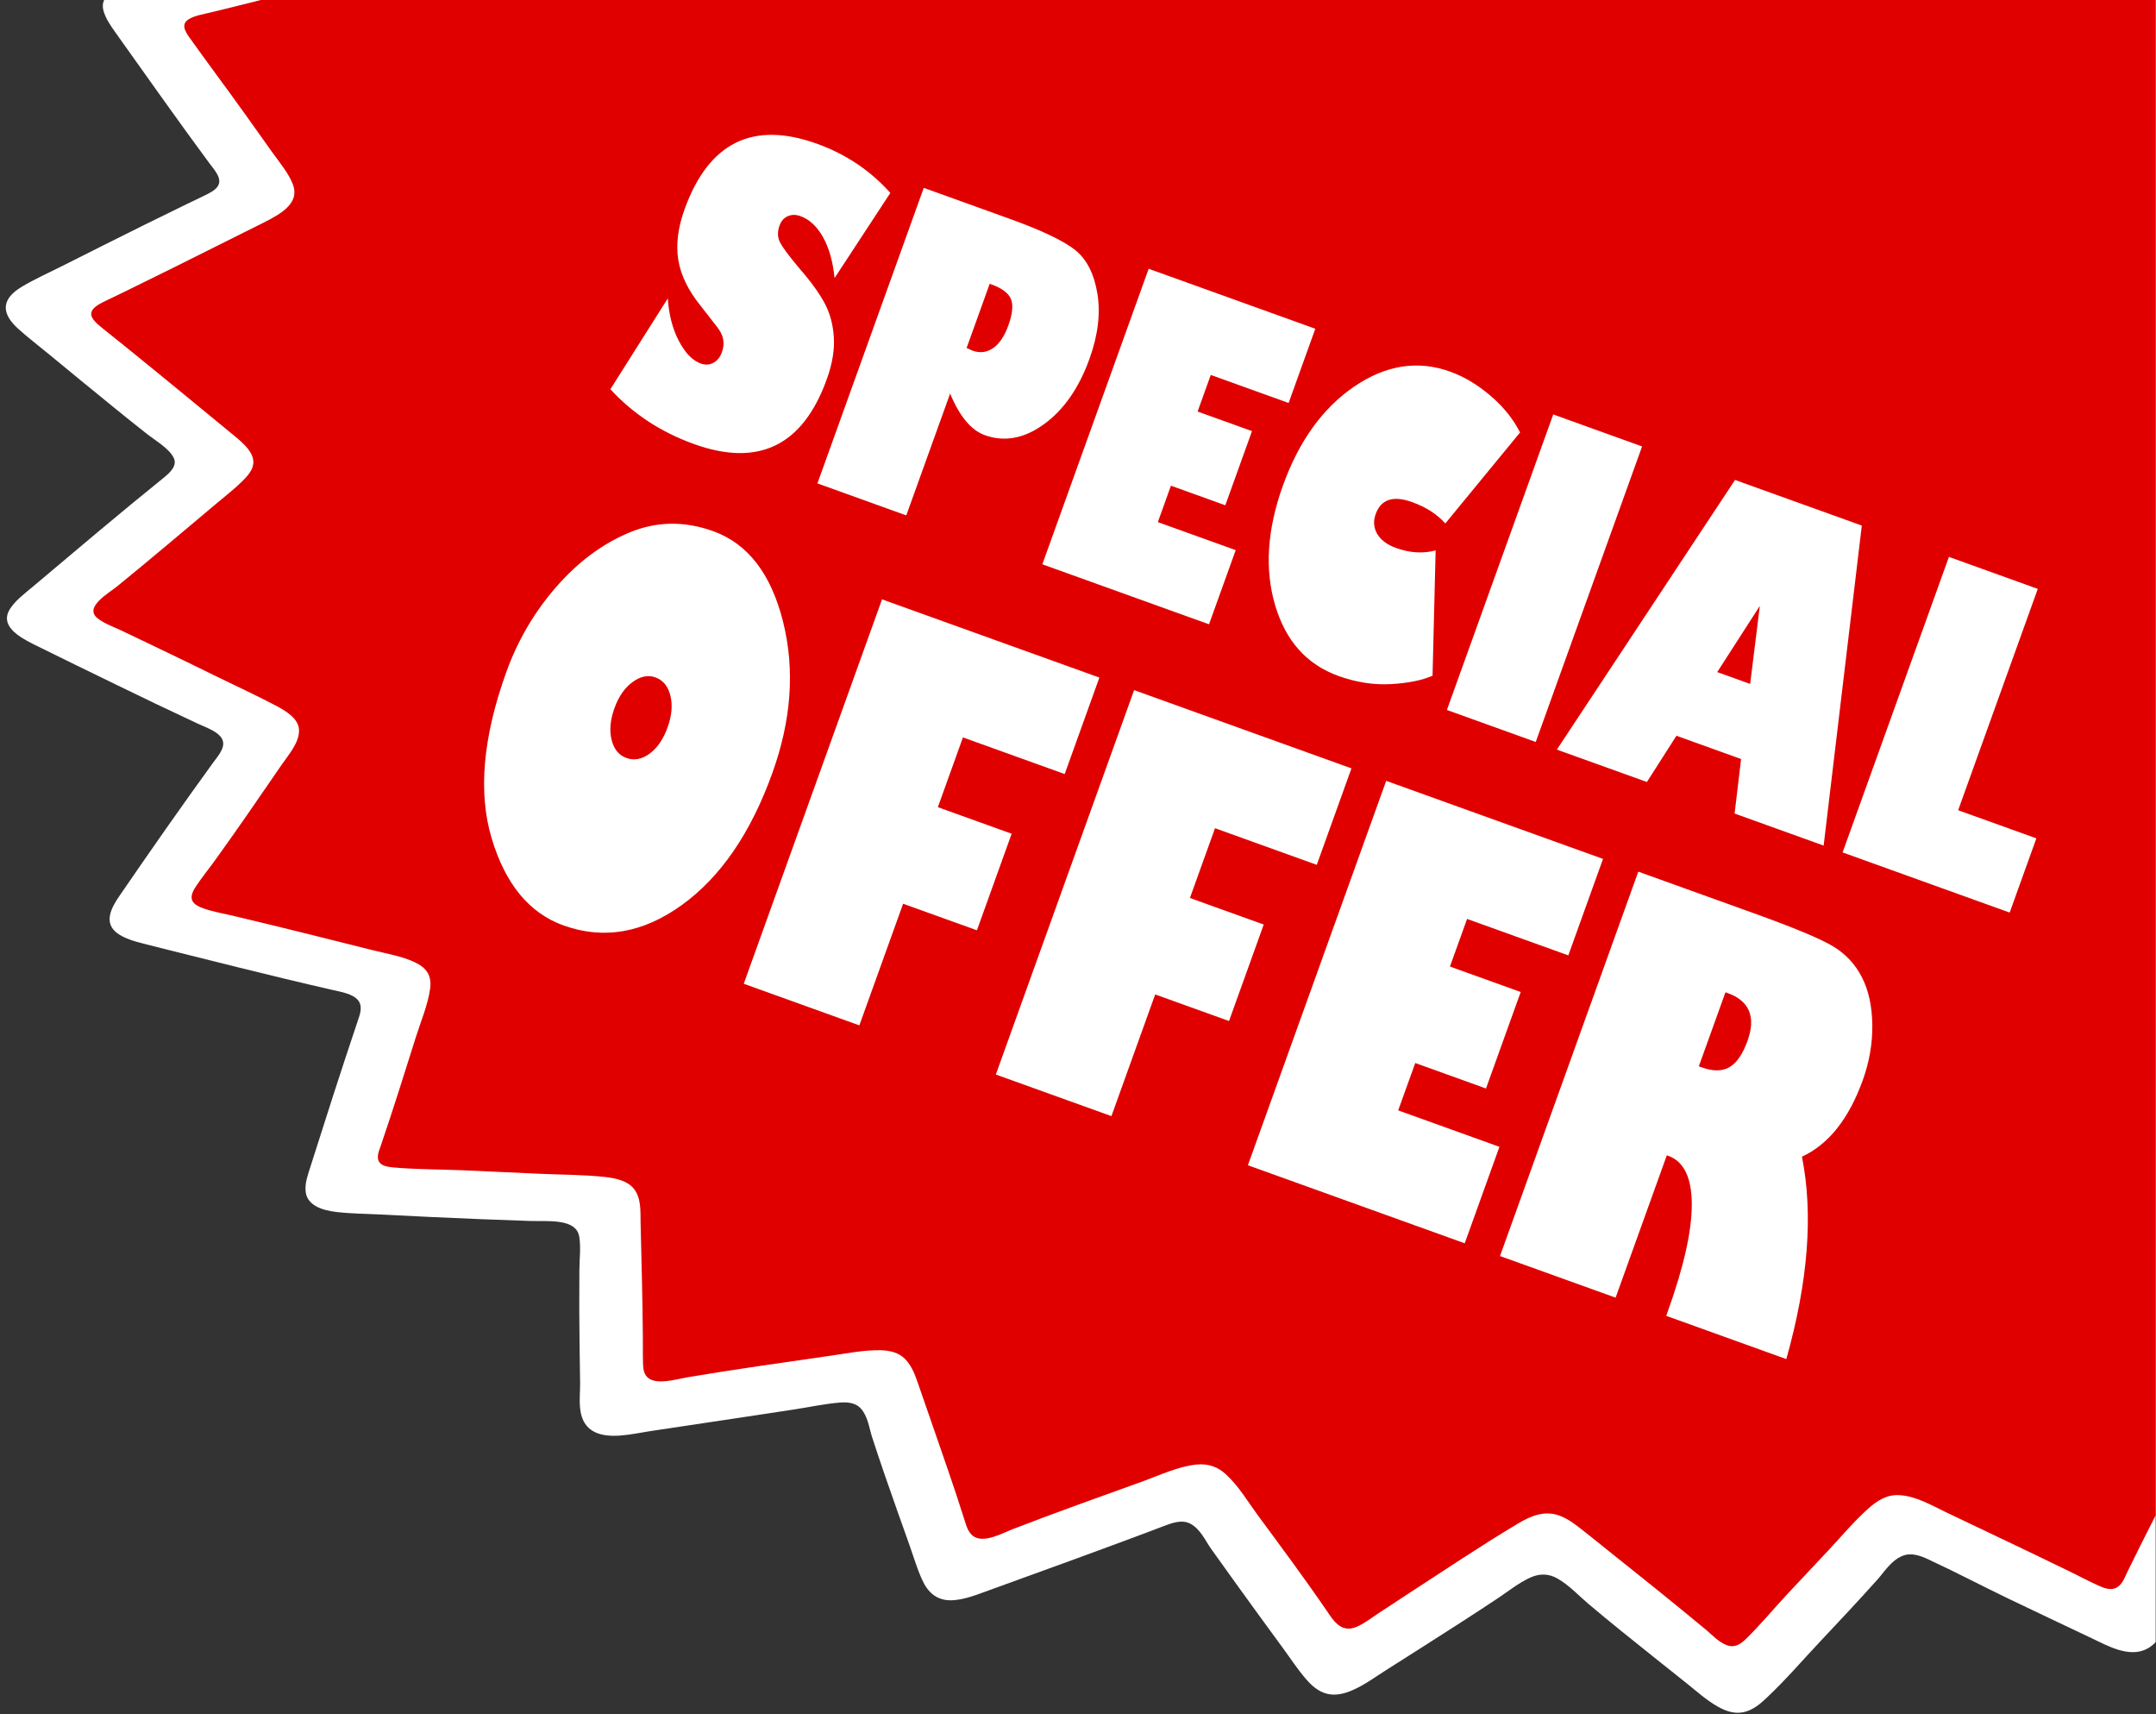 <?xml version="1.0" encoding="UTF-8"?>
<!DOCTYPE svg PUBLIC '-//W3C//DTD SVG 1.0//EN'
          'http://www.w3.org/TR/2001/REC-SVG-20010904/DTD/svg10.dtd'>
<svg height="444.0" preserveAspectRatio="xMidYMid meet" version="1.0" viewBox="-1.5 0.0 558.6 444.0" width="558.6" xmlns="http://www.w3.org/2000/svg" xmlns:xlink="http://www.w3.org/1999/xlink" zoomAndPan="magnify"
><rect x="-1.5" y="0.0" width="558.6" height="444.0" fill="#333333" stroke="none"/><g
  ><g id="change1_1"
    ><path d="m25.48,0c-.39.85-.46,1.83-.12,2.95.58,1.96,1.86,3.79,3.11,5.55,2,2.83,4.02,5.65,6.04,8.48,4.04,5.67,8.07,11.35,12.16,16.99,2.05,2.83,4.1,5.64,6.19,8.46,1.22,1.65,3.34,3.85,2.06,5.82-.67,1.02-2.05,1.72-3.26,2.32-1.64.8-3.31,1.59-4.97,2.39-3.59,1.75-7.17,3.5-10.75,5.27-7.15,3.54-14.26,7.12-21.37,10.7-3.48,1.75-7.16,3.39-10.44,5.36-5.45,3.27-5.26,6.95-.92,10.87,2.57,2.32,5.42,4.49,8.13,6.73,5.5,4.53,11.01,9.06,16.55,13.56,2.77,2.26,5.56,4.49,8.37,6.71,2.34,1.86,5.85,3.84,7.17,6.28,1.14,2.08-.74,3.86-2.53,5.32-2.75,2.27-5.53,4.5-8.29,6.76-5.72,4.72-11.38,9.46-17.03,14.23-2.84,2.38-5.65,4.76-8.48,7.14-2.17,1.82-4.62,3.64-6.04,5.88-2.6,4.13,1.91,7.02,6.11,9.1,7.05,3.48,14.13,6.94,21.22,10.38,7.08,3.45,14.2,6.87,21.38,10.21,2.22,1.03,5.71,2.17,6.43,4.34.67,2-1.31,4.11-2.49,5.76-8.3,11.43-16.36,22.98-24.3,34.56-2,2.91-4.2,6.88-.55,9.59,1.86,1.38,4.43,2.12,6.84,2.73,4.05,1.04,8.1,2.03,12.15,3.05,8.11,2.04,16.24,4.06,24.38,6.02,4.08.98,8.17,1.95,12.26,2.88,2.34.54,5.48,1.01,6.84,2.78,1.22,1.62.4,3.67-.16,5.33-1.06,3.15-2.11,6.31-3.15,9.46-2.09,6.31-4.1,12.63-6.12,18.95l-3.03,9.49c-.65,2.03-1.41,4.13-1.18,6.24.35,3.45,3.96,4.84,8.03,5.31,3.77.43,7.67.46,11.48.65,4.27.22,8.53.42,12.81.63,8.54.39,17.09.76,25.63,1.03,4.7.15,12.14-.75,12.93,4.06.47,2.82.05,5.8.04,8.64-.03,3.25-.03,6.52-.03,9.78.03,6.52.11,13.04.22,19.56.07,3.63-1.09,9.44,3,12.19,3.96,2.66,10.7.89,15.12.22,8.38-1.27,16.77-2.5,25.15-3.77,4.2-.63,8.38-1.26,12.57-1.91,3.79-.59,7.67-1.43,11.52-1.73,2.09-.16,4.08.12,5.34,1.51,1.87,2.05,2.18,5.04,2.93,7.39,2.06,6.35,4.25,12.67,6.49,18.98,1.12,3.15,2.23,6.3,3.36,9.46,1.01,2.85,1.86,5.79,3.14,8.58,1.37,3.02,3.7,5.68,8.33,5.26,2.73-.25,5.32-1.2,7.76-2.1,3.86-1.4,7.74-2.8,11.6-4.21,7.72-2.8,15.45-5.6,23.14-8.46,3.85-1.43,7.7-2.86,11.53-4.32,2.14-.81,4.82-1.89,7.08-.73,2.62,1.35,3.98,4.49,5.41,6.51,2.03,2.86,4.08,5.73,6.14,8.57,4.1,5.71,8.25,11.39,12.42,17.08,1.99,2.7,3.82,5.54,6.06,8.13,1.36,1.56,3.09,3.23,5.53,3.81,2.26.53,4.57-.1,6.54-.97,3.23-1.43,6-3.51,8.87-5.32,6.45-4.09,12.9-8.17,19.31-12.31,3.19-2.06,6.38-4.14,9.54-6.24,2.69-1.79,5.3-3.94,8.4-5.33,2.39-1.06,4.71-.98,6.94.29,3.08,1.76,5.49,4.43,8.07,6.61,5.54,4.68,11.25,9.25,16.97,13.81,2.87,2.28,5.73,4.55,8.58,6.84,2.56,2.05,5.01,4.29,8.01,5.97,1.82,1.02,3.98,1.84,6.28,1.45,2.52-.43,4.48-2.08,6.04-3.54,5.18-4.83,9.7-10.16,14.48-15.22,4.88-5.17,9.73-10.35,14.44-15.61,1.79-2,3.54-4.91,6.43-6.14,2.27-.97,4.66-.11,6.67.82,7.13,3.3,14.02,6.93,21.07,10.32,7.16,3.43,14.34,6.83,21.52,10.23,3.94,1.87,9.73,5.19,14.37,2.57.79-.44,1.48-1.01,2.06-1.63V0H25.48Z" fill="#fff"
    /></g
    ><g id="change2_1"
    ><path d="m446.07,257.22l-.52-.19-6.9,19.18.78.28c2.91,1.05,5.31,1.02,7.17-.07,1.87-1.1,3.42-3.36,4.66-6.8,2.24-6.22.51-10.36-5.19-12.41Z" fill="#e00000"
    /></g
    ><g id="change2_2"
    ><path d="m250.44,90.82c1.94.7,3.73.48,5.36-.65,1.63-1.13,2.95-3.08,3.95-5.86,1.08-3.01,1.31-5.29.68-6.84-.63-1.55-2.34-2.82-5.11-3.82l-.4-.14-5.99,16.65.3.11,1.22.55Z" fill="#e00000"
    /></g
    ><g id="change2_3"
    ><path d="m168.31,175.46c-1.92-.69-3.89-.28-5.93,1.22-2.04,1.5-3.6,3.75-4.68,6.75-1.1,3.05-1.34,5.78-.74,8.21.6,2.43,1.88,3.99,3.84,4.7,2,.72,4,.35,6-1.12,2-1.47,3.56-3.74,4.67-6.83,1.08-3,1.32-5.73.73-8.17s-1.89-4.03-3.89-4.75Z" fill="#e00000"
    /></g
    ><g id="change2_4"
    ><path d="m66.06,0c-2.03.51-4.05,1.03-6.08,1.53-2.33.58-4.64,1.15-6.97,1.71-1.8.44-3.89.76-5.45,1.64-2.29,1.29-1.12,3.21,0,4.8,4.72,6.63,9.65,13.18,14.38,19.8,2.34,3.28,4.68,6.56,7.01,9.84,1.92,2.7,4.24,5.41,5.41,8.37,1.87,4.74-2.7,7.54-7.44,9.92-7.89,3.96-15.78,7.9-23.7,11.83-4.09,2.03-8.19,4.05-12.31,6.06-1.92.94-3.86,1.84-5.77,2.79-5.44,2.68-2.53,4.79,1,7.6,2.25,1.79,4.48,3.58,6.7,5.39,4.23,3.42,8.42,6.86,12.62,10.3,4.41,3.63,8.84,7.24,13.24,10.88,2.66,2.19,6.24,5.05,5.29,8.33-.44,1.56-1.74,2.92-3,4.14-1.96,1.9-4.2,3.63-6.32,5.42-4.27,3.59-8.53,7.19-12.81,10.77-4.28,3.58-8.58,7.16-12.93,10.7-2.27,1.85-8.64,5.4-5.25,8.25,1.63,1.38,4.1,2.25,6.15,3.2,2.91,1.37,5.8,2.76,8.69,4.15,5.38,2.57,10.74,5.18,16.08,7.8,5.09,2.49,10.28,4.88,15.26,7.5,2.85,1.49,5.97,3.44,6.11,6.3.16,3.25-2.66,6.42-4.55,9.16-2.99,4.35-5.97,8.69-8.98,13.03-2.87,4.12-5.75,8.22-8.71,12.3-1.44,1.97-3,3.89-4.33,5.89-.75,1.13-1.67,2.63-1.06,3.91.44.97,1.64,1.54,2.8,1.96,2.42.88,5.13,1.33,7.68,1.93,6.12,1.44,12.23,2.94,18.33,4.45,6.11,1.51,12.19,3.05,18.29,4.57,3.97.99,8.83,1.74,12.06,3.91,2.33,1.56,2.76,3.76,2.44,6-.58,4.21-2.4,8.4-3.69,12.51-2.95,9.4-5.91,18.81-9.1,28.17-.42,1.22-1.21,2.94-.4,4.18.67,1.04,2.3,1.29,3.67,1.41,5.96.55,12.1.48,18.08.74,6.59.29,13.19.6,19.77.9,5.62.26,11.4.22,16.98.83,2.95.32,5.96,1.06,7.55,3.14,1.9,2.52,1.6,5.8,1.67,8.59.24,9.91.51,19.81.59,29.72.03,2.2-.03,4.41.04,6.6.03,1.2.07,2.65,1,3.69,2.13,2.38,7.83.6,10.6.13,12.49-2.1,25.05-3.84,37.61-5.66,4.02-.58,8.19-1.42,12.33-1.33,2.52.05,4.75.66,6.31,2.22,1.94,1.95,2.75,4.55,3.57,6.87,1.67,4.75,3.28,9.52,4.94,14.26,1.59,4.58,3.18,9.16,4.71,13.75.75,2.3,1.49,4.59,2.23,6.89.44,1.34.85,3.05,2.17,4.09,2.7,2.12,7.82-.77,10.33-1.74,5.6-2.17,11.26-4.26,16.93-6.33,5.68-2.07,11.37-4.11,17.06-6.16,4.25-1.54,8.79-3.72,13.52-4.23,3.2-.35,5.71.66,7.71,2.52,3.38,3.11,5.64,7.04,8.22,10.54,6.07,8.23,12.19,16.45,17.91,24.81,1.7,2.48,3.74,6.02,7.98,4.05,2.02-.94,3.74-2.3,5.52-3.47,2.42-1.61,4.86-3.2,7.31-4.8,9.49-6.16,18.89-12.48,28.69-18.35,3.22-1.92,6.94-3.59,10.95-2.02,1.94.75,3.58,1.95,5.1,3.13,2.26,1.75,4.47,3.55,6.69,5.33,8.75,6.97,17.47,13.95,26.02,21.05,1.61,1.34,3.24,3.2,5.45,4.01,2.07.74,3.59-.36,4.83-1.57,3.83-3.72,7.17-7.81,10.78-11.67,3.55-3.81,7.13-7.62,10.72-11.42,3.44-3.66,6.66-7.59,10.55-10.99,2.02-1.75,4.49-3.42,7.75-3.24,4.32.23,8.38,2.66,11.91,4.34,10.83,5.17,21.69,10.3,32.44,15.54,2.42,1.18,4.79,2.46,7.27,3.56,1.33.6,3.09,1.31,4.56.58,1.6-.79,2.21-2.67,2.81-3.91,1.16-2.37,2.34-4.73,3.51-7.1,1.31-2.6,2.61-5.19,3.93-7.79V0H66.06Zm414.82,136.13l-9.89,82.9-23.07-8.3,1.68-14.12-16.75-6.03-7.65,11.98-23.33-8.39,46.16-69.85,32.86,11.82Zm-56.93-20.49l-27.55,76.55-23.02-8.29,27.55-76.55,23.02,8.29Zm-74.55-15.53c8.18-5.57,16.45-6.86,24.81-3.85,3.65,1.31,7.14,3.4,10.49,6.27,3.35,2.87,5.89,6.03,7.63,9.49l-19.36,23.57c-2.12-2.39-4.99-4.23-8.6-5.53-4.92-1.77-8.07-.73-9.45,3.12-.66,1.84-.52,3.55.42,5.14.94,1.58,2.56,2.79,4.87,3.62,3.58,1.29,7,1.5,10.25.63l-.8,32.46c-2.69,1.18-6.27,1.91-10.73,2.17-4.46.26-9.01-.44-13.66-2.11-8.19-2.95-13.66-9.06-16.4-18.34-2.74-9.28-2.07-19.6,2.02-30.97,4.15-11.54,10.32-20.09,18.5-25.67Zm-10.12-14.94l-6.91,19.21-20.17-7.26-3.41,9.48,14.09,5.07-6.91,19.21-14.09-5.07-3.39,9.43,20.17,7.26-6.91,19.21-43.19-15.54,27.55-76.55,43.19,15.54Zm-79.21-28.5c8.29,2.98,13.95,5.67,16.96,8.06,3.01,2.39,4.94,6.15,5.79,11.29.85,5.14.17,10.77-2.03,16.89-2.73,7.59-6.67,13.25-11.8,16.97-5.13,3.72-10.25,4.67-15.33,2.84-3.54-1.28-6.54-4.87-8.99-10.77l-11.36,31.55-23.02-8.29,27.55-76.55,22.22,8Zm-88.55,20.6c.28,4.26,1.24,7.94,2.88,11.06,1.63,3.12,3.52,5.06,5.66,5.83,1.17.42,2.26.36,3.27-.18,1.01-.54,1.74-1.45,2.2-2.72.43-1.2.54-2.35.33-3.42-.22-1.08-.76-2.15-1.62-3.22l-4.3-5.52c-3.16-3.93-5.06-7.86-5.7-11.8-.64-3.93-.1-8.29,1.62-13.07,6.23-17.32,17.68-22.99,34.33-16.99,7.49,2.7,13.82,6.94,18.99,12.73l-14.45,22.05c-.43-4.27-1.42-7.8-2.99-10.59-1.57-2.79-3.52-4.61-5.86-5.45-1.2-.43-2.3-.42-3.3.03-1,.45-1.7,1.27-2.12,2.44-.55,1.54-.52,2.95.09,4.23.62,1.28,2.34,3.6,5.17,6.96,2.97,3.41,5.13,6.42,6.5,9.02,1.37,2.61,2.14,5.54,2.33,8.8s-.42,6.84-1.83,10.76c-6.2,17.22-17.66,22.82-34.38,16.81-8.6-3.09-15.82-7.83-21.69-14.21l14.88-23.54Zm3.61,157.18c-10.05,7.24-20.27,8.99-30.67,5.25-8.83-3.18-15.02-10.69-18.57-22.53-3.55-11.84-2.29-26.2,3.79-43.08,2.96-8.22,7.28-15.58,12.96-22.09,5.68-6.5,12.02-11.2,19-14.09,6.99-2.89,14.2-3,21.64-.32,8.96,3.22,14.99,11.03,18.1,23.43,3.11,12.39,2.18,25.49-2.79,39.27-5.59,15.53-13.41,26.92-23.46,34.16Zm76.48,6.52l-19.12-6.88-11.34,31.51-29.95-10.78,35.83-99.57,56.31,20.26-8.99,24.99-26.36-9.49-6.5,18.07,19.12,6.88-8.99,24.99Zm65.31,23.5l-19.12-6.88-11.34,31.52-29.95-10.78,35.83-99.57,56.31,20.27-8.99,24.99-26.36-9.49-6.5,18.07,19.12,6.88-8.99,24.99Zm61.08,57.58l-56.18-20.22,35.83-99.57,56.18,20.22-8.99,24.99-26.23-9.44-4.44,12.33,18.33,6.6-8.99,24.99-18.33-6.6-4.42,12.27,26.23,9.44-8.99,24.99Zm103.13-42.26c-3.6,10.01-8.85,16.62-15.76,19.83,2.97,14.83,1.62,32.3-4.05,52.42l-31.12-11.2.33-.91c4.21-11.7,6.31-21.02,6.3-27.95-.01-6.93-2.04-11.12-6.08-12.58l-.39-.14-13.27,36.87-29.95-10.78,35.83-99.57,29.95,10.78c10.39,3.74,17.23,6.59,20.5,8.56,3.27,1.96,5.77,4.65,7.5,8.04,1.73,3.4,2.62,7.5,2.68,12.31.06,4.81-.76,9.59-2.47,14.33Zm44.97-62.62l-6.91,19.21-43.29-15.58,27.55-76.55,23.02,8.29-20.63,57.33,20.27,7.29Z" fill="#e00000"
    /></g
    ><g id="change2_5"
    ><path d="M454.46 156.94L443.42 174.09 451.95 177.16 454.46 156.94z" fill="#e00000"
    /></g
  ></g
></svg
>
